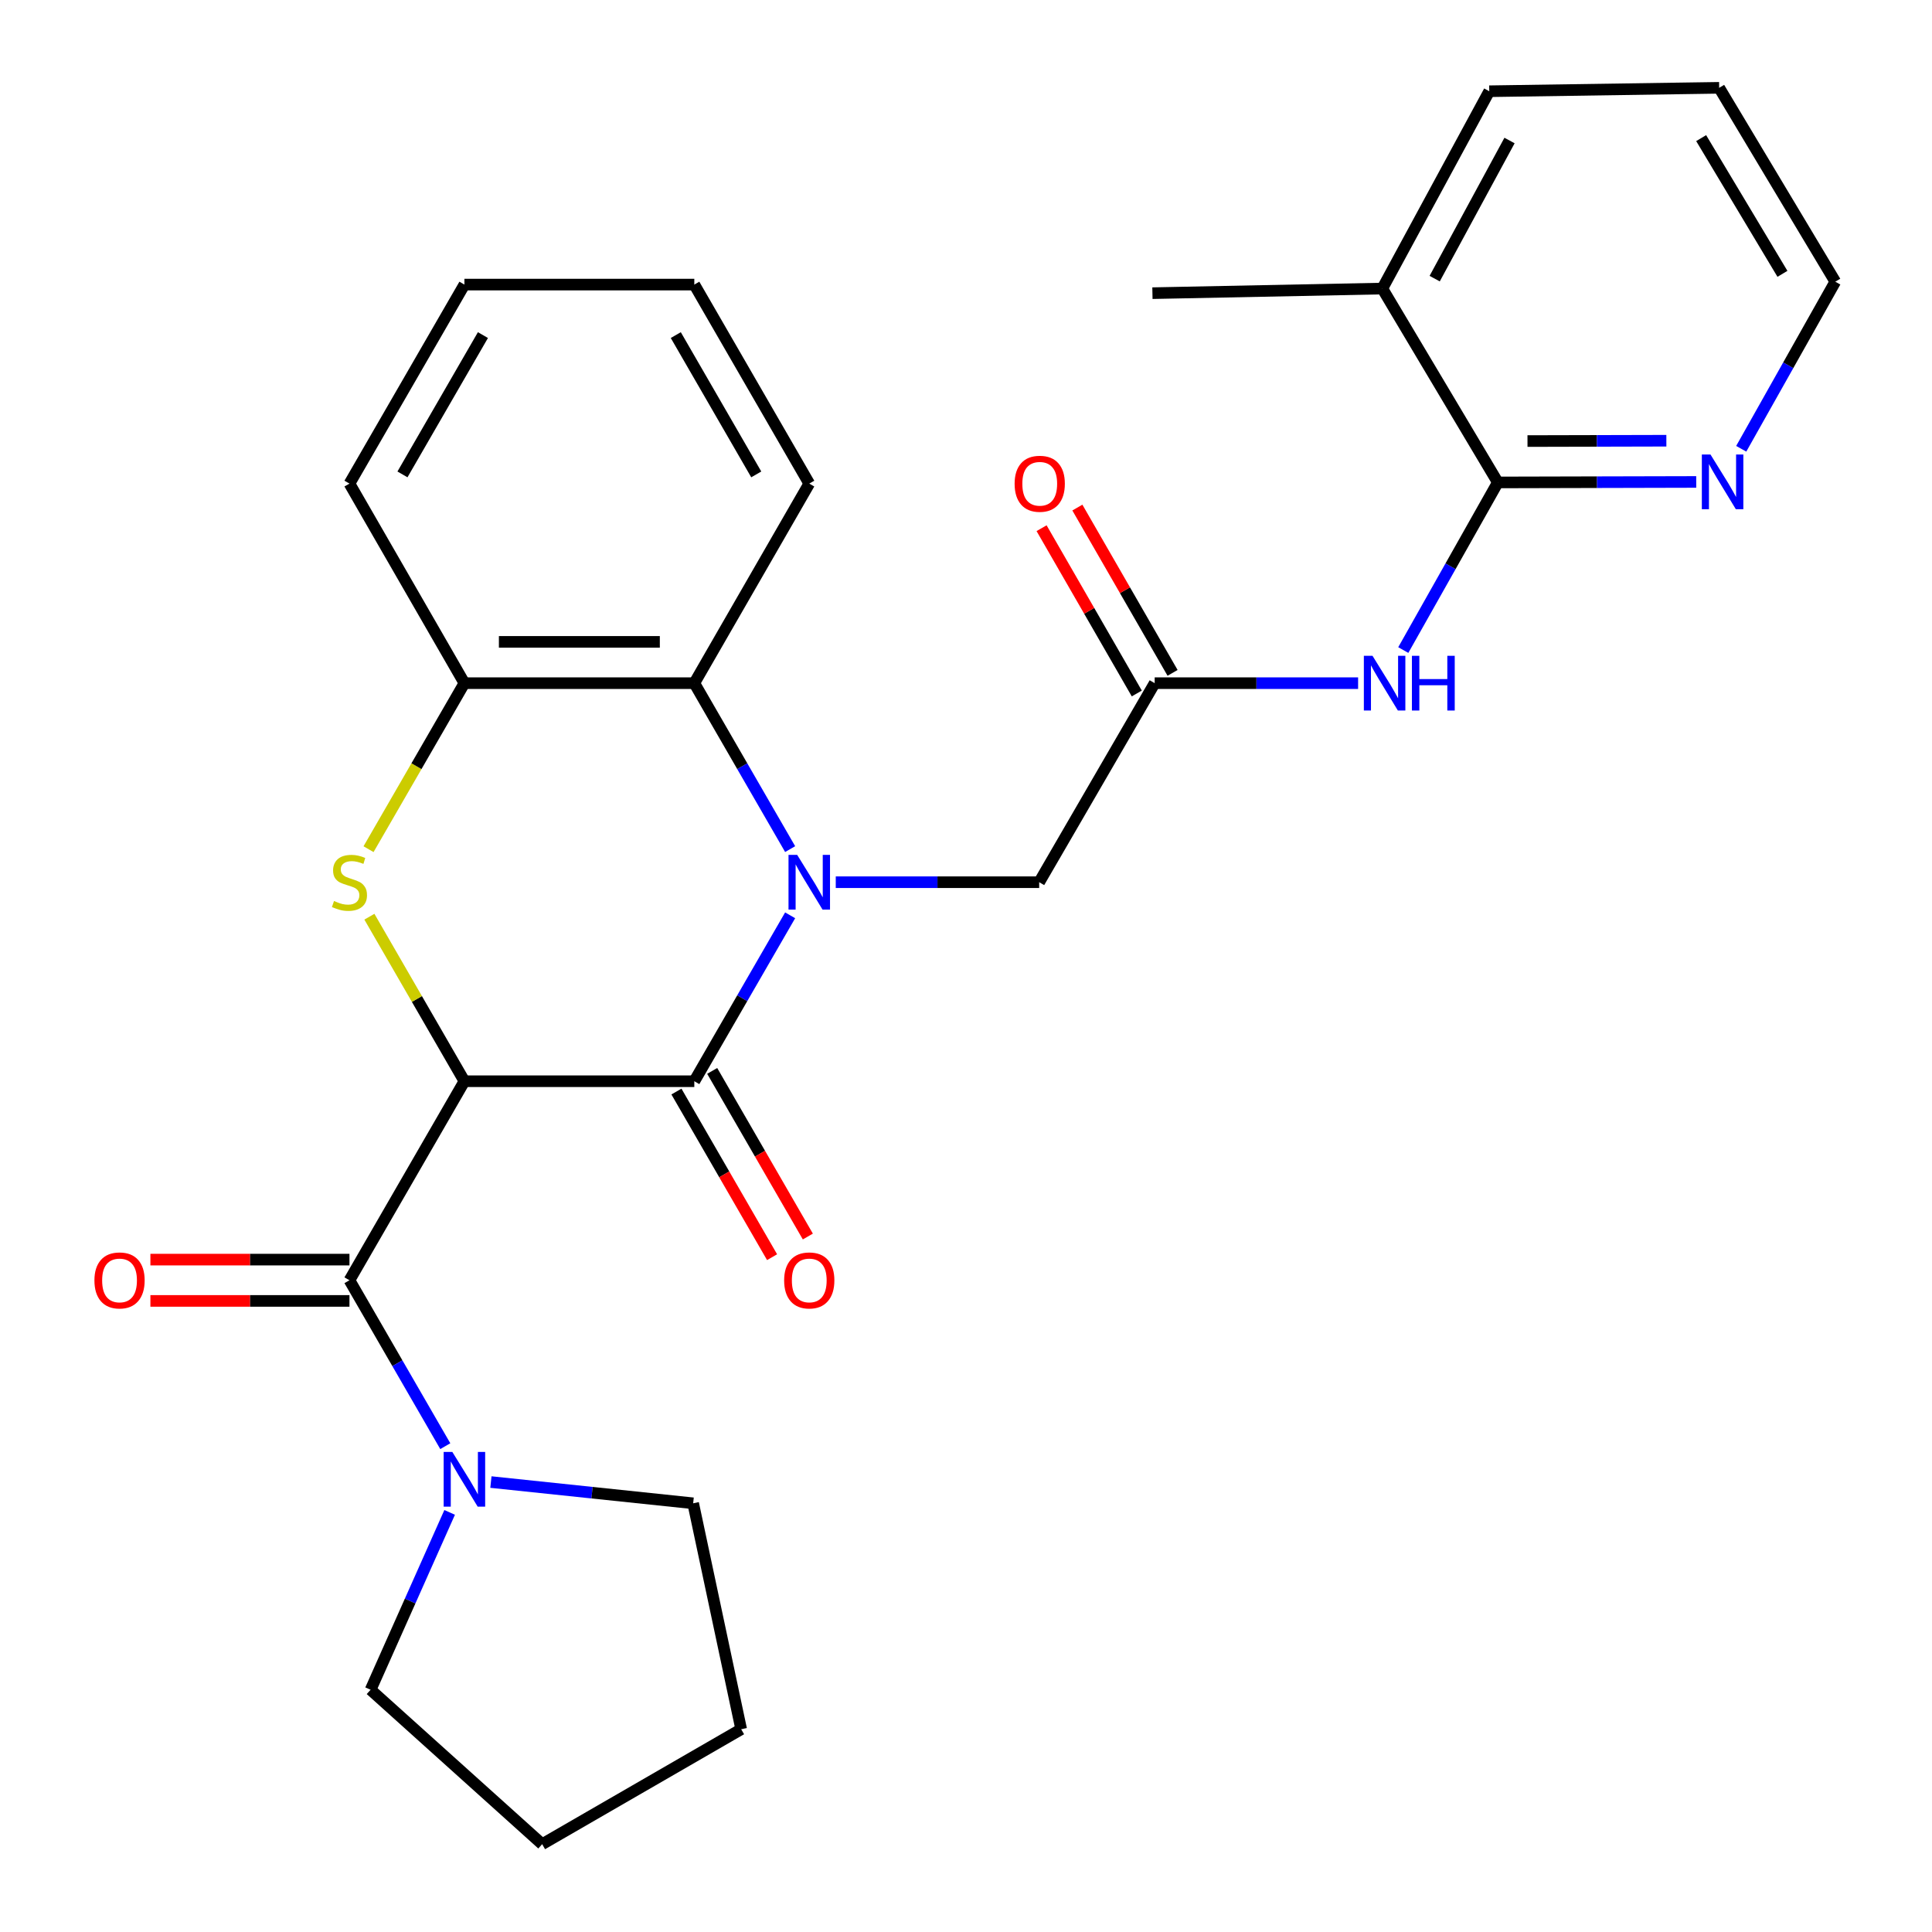 <?xml version='1.0' encoding='iso-8859-1'?>
<svg version='1.1' baseProfile='full'
              xmlns='http://www.w3.org/2000/svg'
                      xmlns:rdkit='http://www.rdkit.org/xml'
                      xmlns:xlink='http://www.w3.org/1999/xlink'
                  xml:space='preserve'
width='1000px' height='1000px' viewBox='0 0 1000 1000'>
<!-- END OF HEADER -->
<rect style='opacity:1.0;fill:#FFFFFF;stroke:none' width='1000' height='1000' x='0' y='0'> </rect>
<path class='bond-1' d='M 240.379,559.64 L 359.374,559.64' style='fill:none;fill-rule:evenodd;stroke:#000000;stroke-width:6px;stroke-linecap:butt;stroke-linejoin:miter;stroke-opacity:1' />
<path class='bond-2' d='M 240.379,559.64 L 215.786,517.062' style='fill:none;fill-rule:evenodd;stroke:#000000;stroke-width:6px;stroke-linecap:butt;stroke-linejoin:miter;stroke-opacity:1' />
<path class='bond-2' d='M 215.786,517.062 L 191.193,474.484' style='fill:none;fill-rule:evenodd;stroke:#CCCC00;stroke-width:6px;stroke-linecap:butt;stroke-linejoin:miter;stroke-opacity:1' />
<path class='bond-3' d='M 240.379,559.64 L 180.881,662.663' style='fill:none;fill-rule:evenodd;stroke:#000000;stroke-width:6px;stroke-linecap:butt;stroke-linejoin:miter;stroke-opacity:1' />
<path class='bond-0' d='M 408.975,473.764 L 384.174,516.702' style='fill:none;fill-rule:evenodd;stroke:#0000FF;stroke-width:6px;stroke-linecap:butt;stroke-linejoin:miter;stroke-opacity:1' />
<path class='bond-0' d='M 384.174,516.702 L 359.374,559.64' style='fill:none;fill-rule:evenodd;stroke:#000000;stroke-width:6px;stroke-linecap:butt;stroke-linejoin:miter;stroke-opacity:1' />
<path class='bond-10' d='M 432.587,456.63 L 485.233,456.63' style='fill:none;fill-rule:evenodd;stroke:#0000FF;stroke-width:6px;stroke-linecap:butt;stroke-linejoin:miter;stroke-opacity:1' />
<path class='bond-10' d='M 485.233,456.63 L 537.879,456.63' style='fill:none;fill-rule:evenodd;stroke:#000000;stroke-width:6px;stroke-linecap:butt;stroke-linejoin:miter;stroke-opacity:1' />
<path class='bond-28' d='M 408.976,439.495 L 384.175,396.551' style='fill:none;fill-rule:evenodd;stroke:#0000FF;stroke-width:6px;stroke-linecap:butt;stroke-linejoin:miter;stroke-opacity:1' />
<path class='bond-28' d='M 384.175,396.551 L 359.374,353.607' style='fill:none;fill-rule:evenodd;stroke:#000000;stroke-width:6px;stroke-linecap:butt;stroke-linejoin:miter;stroke-opacity:1' />
<path class='bond-11' d='M 350.118,564.985 L 374.873,607.85' style='fill:none;fill-rule:evenodd;stroke:#000000;stroke-width:6px;stroke-linecap:butt;stroke-linejoin:miter;stroke-opacity:1' />
<path class='bond-11' d='M 374.873,607.85 L 399.628,650.714' style='fill:none;fill-rule:evenodd;stroke:#FF0000;stroke-width:6px;stroke-linecap:butt;stroke-linejoin:miter;stroke-opacity:1' />
<path class='bond-11' d='M 368.629,554.295 L 393.384,597.159' style='fill:none;fill-rule:evenodd;stroke:#000000;stroke-width:6px;stroke-linecap:butt;stroke-linejoin:miter;stroke-opacity:1' />
<path class='bond-11' d='M 393.384,597.159 L 418.139,640.023' style='fill:none;fill-rule:evenodd;stroke:#FF0000;stroke-width:6px;stroke-linecap:butt;stroke-linejoin:miter;stroke-opacity:1' />
<path class='bond-5' d='M 190.753,439.535 L 215.566,396.571' style='fill:none;fill-rule:evenodd;stroke:#CCCC00;stroke-width:6px;stroke-linecap:butt;stroke-linejoin:miter;stroke-opacity:1' />
<path class='bond-5' d='M 215.566,396.571 L 240.379,353.607' style='fill:none;fill-rule:evenodd;stroke:#000000;stroke-width:6px;stroke-linecap:butt;stroke-linejoin:miter;stroke-opacity:1' />
<path class='bond-8' d='M 180.881,662.663 L 205.682,705.601' style='fill:none;fill-rule:evenodd;stroke:#000000;stroke-width:6px;stroke-linecap:butt;stroke-linejoin:miter;stroke-opacity:1' />
<path class='bond-8' d='M 205.682,705.601 L 230.482,748.539' style='fill:none;fill-rule:evenodd;stroke:#0000FF;stroke-width:6px;stroke-linecap:butt;stroke-linejoin:miter;stroke-opacity:1' />
<path class='bond-13' d='M 180.881,651.974 L 129.365,651.974' style='fill:none;fill-rule:evenodd;stroke:#000000;stroke-width:6px;stroke-linecap:butt;stroke-linejoin:miter;stroke-opacity:1' />
<path class='bond-13' d='M 129.365,651.974 L 77.849,651.974' style='fill:none;fill-rule:evenodd;stroke:#FF0000;stroke-width:6px;stroke-linecap:butt;stroke-linejoin:miter;stroke-opacity:1' />
<path class='bond-13' d='M 180.881,673.351 L 129.365,673.351' style='fill:none;fill-rule:evenodd;stroke:#000000;stroke-width:6px;stroke-linecap:butt;stroke-linejoin:miter;stroke-opacity:1' />
<path class='bond-13' d='M 129.365,673.351 L 77.849,673.351' style='fill:none;fill-rule:evenodd;stroke:#FF0000;stroke-width:6px;stroke-linecap:butt;stroke-linejoin:miter;stroke-opacity:1' />
<path class='bond-4' d='M 359.374,353.607 L 240.379,353.607' style='fill:none;fill-rule:evenodd;stroke:#000000;stroke-width:6px;stroke-linecap:butt;stroke-linejoin:miter;stroke-opacity:1' />
<path class='bond-4' d='M 341.525,332.231 L 258.228,332.231' style='fill:none;fill-rule:evenodd;stroke:#000000;stroke-width:6px;stroke-linecap:butt;stroke-linejoin:miter;stroke-opacity:1' />
<path class='bond-18' d='M 359.374,353.607 L 418.872,250.312' style='fill:none;fill-rule:evenodd;stroke:#000000;stroke-width:6px;stroke-linecap:butt;stroke-linejoin:miter;stroke-opacity:1' />
<path class='bond-19' d='M 240.379,353.607 L 180.881,250.312' style='fill:none;fill-rule:evenodd;stroke:#000000;stroke-width:6px;stroke-linecap:butt;stroke-linejoin:miter;stroke-opacity:1' />
<path class='bond-6' d='M 702.953,353.607 L 650.307,353.607' style='fill:none;fill-rule:evenodd;stroke:#0000FF;stroke-width:6px;stroke-linecap:butt;stroke-linejoin:miter;stroke-opacity:1' />
<path class='bond-6' d='M 650.307,353.607 L 597.661,353.607' style='fill:none;fill-rule:evenodd;stroke:#000000;stroke-width:6px;stroke-linecap:butt;stroke-linejoin:miter;stroke-opacity:1' />
<path class='bond-7' d='M 726.338,336.465 L 750.807,293.086' style='fill:none;fill-rule:evenodd;stroke:#0000FF;stroke-width:6px;stroke-linecap:butt;stroke-linejoin:miter;stroke-opacity:1' />
<path class='bond-7' d='M 750.807,293.086 L 775.276,249.706' style='fill:none;fill-rule:evenodd;stroke:#000000;stroke-width:6px;stroke-linecap:butt;stroke-linejoin:miter;stroke-opacity:1' />
<path class='bond-12' d='M 775.276,249.706 L 826.619,249.58' style='fill:none;fill-rule:evenodd;stroke:#000000;stroke-width:6px;stroke-linecap:butt;stroke-linejoin:miter;stroke-opacity:1' />
<path class='bond-12' d='M 826.619,249.58 L 877.962,249.454' style='fill:none;fill-rule:evenodd;stroke:#0000FF;stroke-width:6px;stroke-linecap:butt;stroke-linejoin:miter;stroke-opacity:1' />
<path class='bond-12' d='M 790.626,228.292 L 826.567,228.204' style='fill:none;fill-rule:evenodd;stroke:#000000;stroke-width:6px;stroke-linecap:butt;stroke-linejoin:miter;stroke-opacity:1' />
<path class='bond-12' d='M 826.567,228.204 L 862.507,228.116' style='fill:none;fill-rule:evenodd;stroke:#0000FF;stroke-width:6px;stroke-linecap:butt;stroke-linejoin:miter;stroke-opacity:1' />
<path class='bond-14' d='M 775.276,249.706 L 715.493,149.356' style='fill:none;fill-rule:evenodd;stroke:#000000;stroke-width:6px;stroke-linecap:butt;stroke-linejoin:miter;stroke-opacity:1' />
<path class='bond-16' d='M 232.738,782.815 L 212.278,828.718' style='fill:none;fill-rule:evenodd;stroke:#0000FF;stroke-width:6px;stroke-linecap:butt;stroke-linejoin:miter;stroke-opacity:1' />
<path class='bond-16' d='M 212.278,828.718 L 191.818,874.621' style='fill:none;fill-rule:evenodd;stroke:#000000;stroke-width:6px;stroke-linecap:butt;stroke-linejoin:miter;stroke-opacity:1' />
<path class='bond-17' d='M 254.095,767.113 L 306.437,772.61' style='fill:none;fill-rule:evenodd;stroke:#0000FF;stroke-width:6px;stroke-linecap:butt;stroke-linejoin:miter;stroke-opacity:1' />
<path class='bond-17' d='M 306.437,772.61 L 358.78,778.107' style='fill:none;fill-rule:evenodd;stroke:#000000;stroke-width:6px;stroke-linecap:butt;stroke-linejoin:miter;stroke-opacity:1' />
<path class='bond-9' d='M 597.661,353.607 L 537.879,456.63' style='fill:none;fill-rule:evenodd;stroke:#000000;stroke-width:6px;stroke-linecap:butt;stroke-linejoin:miter;stroke-opacity:1' />
<path class='bond-15' d='M 606.923,348.273 L 582.283,305.495' style='fill:none;fill-rule:evenodd;stroke:#000000;stroke-width:6px;stroke-linecap:butt;stroke-linejoin:miter;stroke-opacity:1' />
<path class='bond-15' d='M 582.283,305.495 L 557.644,262.717' style='fill:none;fill-rule:evenodd;stroke:#FF0000;stroke-width:6px;stroke-linecap:butt;stroke-linejoin:miter;stroke-opacity:1' />
<path class='bond-15' d='M 588.4,358.942 L 563.76,316.164' style='fill:none;fill-rule:evenodd;stroke:#000000;stroke-width:6px;stroke-linecap:butt;stroke-linejoin:miter;stroke-opacity:1' />
<path class='bond-15' d='M 563.76,316.164 L 539.12,273.387' style='fill:none;fill-rule:evenodd;stroke:#FF0000;stroke-width:6px;stroke-linecap:butt;stroke-linejoin:miter;stroke-opacity:1' />
<path class='bond-20' d='M 901.256,232.288 L 925.6,189.047' style='fill:none;fill-rule:evenodd;stroke:#0000FF;stroke-width:6px;stroke-linecap:butt;stroke-linejoin:miter;stroke-opacity:1' />
<path class='bond-20' d='M 925.6,189.047 L 949.944,145.805' style='fill:none;fill-rule:evenodd;stroke:#000000;stroke-width:6px;stroke-linecap:butt;stroke-linejoin:miter;stroke-opacity:1' />
<path class='bond-21' d='M 715.493,149.356 L 596.498,151.743' style='fill:none;fill-rule:evenodd;stroke:#000000;stroke-width:6px;stroke-linecap:butt;stroke-linejoin:miter;stroke-opacity:1' />
<path class='bond-22' d='M 715.493,149.356 L 770.834,47.224' style='fill:none;fill-rule:evenodd;stroke:#000000;stroke-width:6px;stroke-linecap:butt;stroke-linejoin:miter;stroke-opacity:1' />
<path class='bond-22' d='M 742.589,144.22 L 781.327,72.728' style='fill:none;fill-rule:evenodd;stroke:#000000;stroke-width:6px;stroke-linecap:butt;stroke-linejoin:miter;stroke-opacity:1' />
<path class='bond-24' d='M 191.818,874.621 L 280.626,954.545' style='fill:none;fill-rule:evenodd;stroke:#000000;stroke-width:6px;stroke-linecap:butt;stroke-linejoin:miter;stroke-opacity:1' />
<path class='bond-23' d='M 358.78,778.107 L 383.636,895.048' style='fill:none;fill-rule:evenodd;stroke:#000000;stroke-width:6px;stroke-linecap:butt;stroke-linejoin:miter;stroke-opacity:1' />
<path class='bond-30' d='M 418.872,250.312 L 359.374,147.301' style='fill:none;fill-rule:evenodd;stroke:#000000;stroke-width:6px;stroke-linecap:butt;stroke-linejoin:miter;stroke-opacity:1' />
<path class='bond-30' d='M 391.436,245.552 L 349.788,173.444' style='fill:none;fill-rule:evenodd;stroke:#000000;stroke-width:6px;stroke-linecap:butt;stroke-linejoin:miter;stroke-opacity:1' />
<path class='bond-27' d='M 180.881,250.312 L 240.379,147.301' style='fill:none;fill-rule:evenodd;stroke:#000000;stroke-width:6px;stroke-linecap:butt;stroke-linejoin:miter;stroke-opacity:1' />
<path class='bond-27' d='M 208.316,245.552 L 249.964,173.444' style='fill:none;fill-rule:evenodd;stroke:#000000;stroke-width:6px;stroke-linecap:butt;stroke-linejoin:miter;stroke-opacity:1' />
<path class='bond-31' d='M 949.944,145.805 L 889.841,45.455' style='fill:none;fill-rule:evenodd;stroke:#000000;stroke-width:6px;stroke-linecap:butt;stroke-linejoin:miter;stroke-opacity:1' />
<path class='bond-31' d='M 922.59,141.736 L 880.518,71.491' style='fill:none;fill-rule:evenodd;stroke:#000000;stroke-width:6px;stroke-linecap:butt;stroke-linejoin:miter;stroke-opacity:1' />
<path class='bond-25' d='M 770.834,47.224 L 889.841,45.455' style='fill:none;fill-rule:evenodd;stroke:#000000;stroke-width:6px;stroke-linecap:butt;stroke-linejoin:miter;stroke-opacity:1' />
<path class='bond-29' d='M 383.636,895.048 L 280.626,954.545' style='fill:none;fill-rule:evenodd;stroke:#000000;stroke-width:6px;stroke-linecap:butt;stroke-linejoin:miter;stroke-opacity:1' />
<path class='bond-26' d='M 359.374,147.301 L 240.379,147.301' style='fill:none;fill-rule:evenodd;stroke:#000000;stroke-width:6px;stroke-linecap:butt;stroke-linejoin:miter;stroke-opacity:1' />
<path  class='atom-1' d='M 412.612 442.47
L 421.892 457.47
Q 422.812 458.95, 424.292 461.63
Q 425.772 464.31, 425.852 464.47
L 425.852 442.47
L 429.612 442.47
L 429.612 470.79
L 425.732 470.79
L 415.772 454.39
Q 414.612 452.47, 413.372 450.27
Q 412.172 448.07, 411.812 447.39
L 411.812 470.79
L 408.132 470.79
L 408.132 442.47
L 412.612 442.47
' fill='#0000FF'/>
<path  class='atom-3' d='M 172.881 466.35
Q 173.201 466.47, 174.521 467.03
Q 175.841 467.59, 177.281 467.95
Q 178.761 468.27, 180.201 468.27
Q 182.881 468.27, 184.441 466.99
Q 186.001 465.67, 186.001 463.39
Q 186.001 461.83, 185.201 460.87
Q 184.441 459.91, 183.241 459.39
Q 182.041 458.87, 180.041 458.27
Q 177.521 457.51, 176.001 456.79
Q 174.521 456.07, 173.441 454.55
Q 172.401 453.03, 172.401 450.47
Q 172.401 446.91, 174.801 444.71
Q 177.241 442.51, 182.041 442.51
Q 185.321 442.51, 189.041 444.07
L 188.121 447.15
Q 184.721 445.75, 182.161 445.75
Q 179.401 445.75, 177.881 446.91
Q 176.361 448.03, 176.401 449.99
Q 176.401 451.51, 177.161 452.43
Q 177.961 453.35, 179.081 453.87
Q 180.241 454.39, 182.161 454.99
Q 184.721 455.79, 186.241 456.59
Q 187.761 457.39, 188.841 459.03
Q 189.961 460.63, 189.961 463.39
Q 189.961 467.31, 187.321 469.43
Q 184.721 471.51, 180.361 471.51
Q 177.841 471.51, 175.921 470.95
Q 174.041 470.43, 171.801 469.51
L 172.881 466.35
' fill='#CCCC00'/>
<path  class='atom-7' d='M 710.409 339.447
L 719.689 354.447
Q 720.609 355.927, 722.089 358.607
Q 723.569 361.287, 723.649 361.447
L 723.649 339.447
L 727.409 339.447
L 727.409 367.767
L 723.529 367.767
L 713.569 351.367
Q 712.409 349.447, 711.169 347.247
Q 709.969 345.047, 709.609 344.367
L 709.609 367.767
L 705.929 367.767
L 705.929 339.447
L 710.409 339.447
' fill='#0000FF'/>
<path  class='atom-7' d='M 730.809 339.447
L 734.649 339.447
L 734.649 351.487
L 749.129 351.487
L 749.129 339.447
L 752.969 339.447
L 752.969 367.767
L 749.129 367.767
L 749.129 354.687
L 734.649 354.687
L 734.649 367.767
L 730.809 367.767
L 730.809 339.447
' fill='#0000FF'/>
<path  class='atom-9' d='M 234.119 751.513
L 243.399 766.513
Q 244.319 767.993, 245.799 770.673
Q 247.279 773.353, 247.359 773.513
L 247.359 751.513
L 251.119 751.513
L 251.119 779.833
L 247.239 779.833
L 237.279 763.433
Q 236.119 761.513, 234.879 759.313
Q 233.679 757.113, 233.319 756.433
L 233.319 779.833
L 229.639 779.833
L 229.639 751.513
L 234.119 751.513
' fill='#0000FF'/>
<path  class='atom-12' d='M 405.872 662.743
Q 405.872 655.943, 409.232 652.143
Q 412.592 648.343, 418.872 648.343
Q 425.152 648.343, 428.512 652.143
Q 431.872 655.943, 431.872 662.743
Q 431.872 669.623, 428.472 673.543
Q 425.072 677.423, 418.872 677.423
Q 412.632 677.423, 409.232 673.543
Q 405.872 669.663, 405.872 662.743
M 418.872 674.223
Q 423.192 674.223, 425.512 671.343
Q 427.872 668.423, 427.872 662.743
Q 427.872 657.183, 425.512 654.383
Q 423.192 651.543, 418.872 651.543
Q 414.552 651.543, 412.192 654.343
Q 409.872 657.143, 409.872 662.743
Q 409.872 668.463, 412.192 671.343
Q 414.552 674.223, 418.872 674.223
' fill='#FF0000'/>
<path  class='atom-13' d='M 885.351 235.261
L 894.631 250.261
Q 895.551 251.741, 897.031 254.421
Q 898.511 257.101, 898.591 257.261
L 898.591 235.261
L 902.351 235.261
L 902.351 263.581
L 898.471 263.581
L 888.511 247.181
Q 887.351 245.261, 886.111 243.061
Q 884.911 240.861, 884.551 240.181
L 884.551 263.581
L 880.871 263.581
L 880.871 235.261
L 885.351 235.261
' fill='#0000FF'/>
<path  class='atom-14' d='M 48.874 662.743
Q 48.874 655.943, 52.234 652.143
Q 55.594 648.343, 61.874 648.343
Q 68.154 648.343, 71.514 652.143
Q 74.874 655.943, 74.874 662.743
Q 74.874 669.623, 71.474 673.543
Q 68.074 677.423, 61.874 677.423
Q 55.634 677.423, 52.234 673.543
Q 48.874 669.663, 48.874 662.743
M 61.874 674.223
Q 66.194 674.223, 68.514 671.343
Q 70.874 668.423, 70.874 662.743
Q 70.874 657.183, 68.514 654.383
Q 66.194 651.543, 61.874 651.543
Q 57.554 651.543, 55.194 654.343
Q 52.874 657.143, 52.874 662.743
Q 52.874 668.463, 55.194 671.343
Q 57.554 674.223, 61.874 674.223
' fill='#FF0000'/>
<path  class='atom-16' d='M 525.164 250.392
Q 525.164 243.592, 528.524 239.792
Q 531.884 235.992, 538.164 235.992
Q 544.444 235.992, 547.804 239.792
Q 551.164 243.592, 551.164 250.392
Q 551.164 257.272, 547.764 261.192
Q 544.364 265.072, 538.164 265.072
Q 531.924 265.072, 528.524 261.192
Q 525.164 257.312, 525.164 250.392
M 538.164 261.872
Q 542.484 261.872, 544.804 258.992
Q 547.164 256.072, 547.164 250.392
Q 547.164 244.832, 544.804 242.032
Q 542.484 239.192, 538.164 239.192
Q 533.844 239.192, 531.484 241.992
Q 529.164 244.792, 529.164 250.392
Q 529.164 256.112, 531.484 258.992
Q 533.844 261.872, 538.164 261.872
' fill='#FF0000'/>
</svg>
